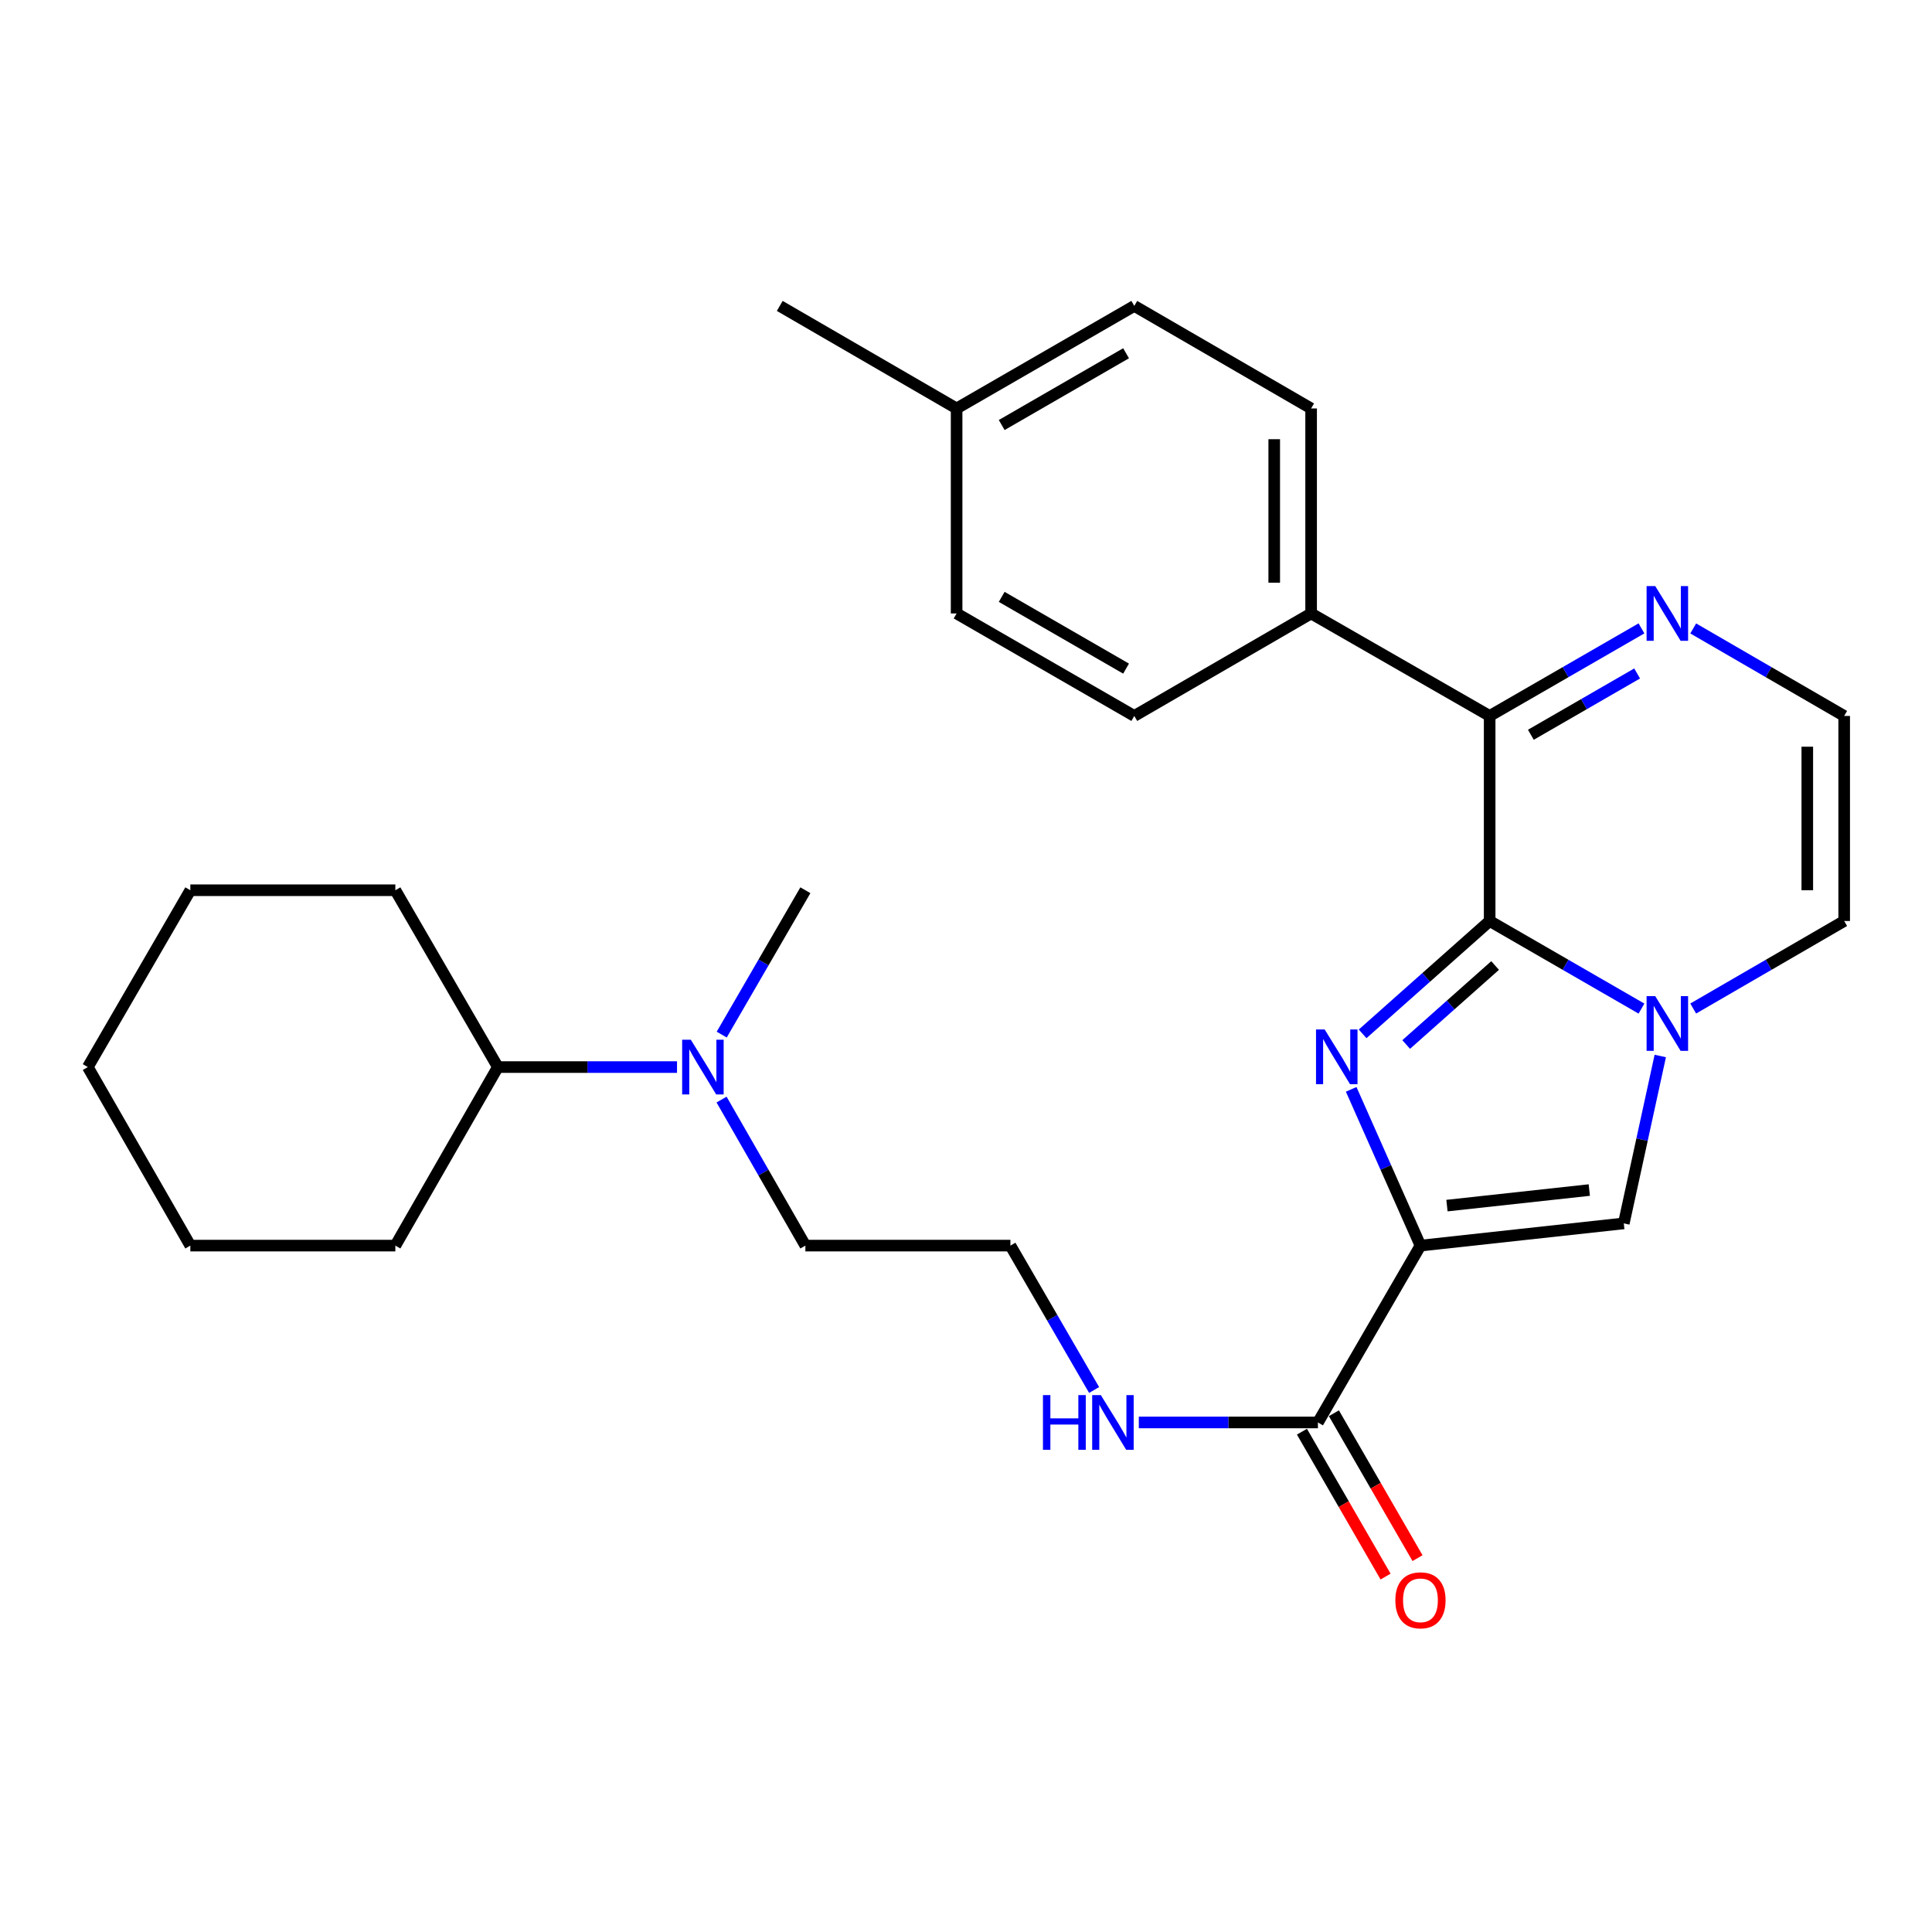 <?xml version='1.0' encoding='iso-8859-1'?>
<svg version='1.1' baseProfile='full'
              xmlns='http://www.w3.org/2000/svg'
                      xmlns:rdkit='http://www.rdkit.org/xml'
                      xmlns:xlink='http://www.w3.org/1999/xlink'
                  xml:space='preserve'
width='1000px' height='1000px' viewBox='0 0 1000 1000'>
<!-- END OF HEADER -->
<rect style='opacity:1.0;fill:#FFFFFF;stroke:none' width='1000' height='1000' x='0' y='0'> </rect>
<path class='bond-0' d='M 771.043,476.71 L 738.167,505.915' style='fill:none;fill-rule:evenodd;stroke:#000000;stroke-width:6px;stroke-linecap:butt;stroke-linejoin:miter;stroke-opacity:1' />
<path class='bond-0' d='M 738.167,505.915 L 705.291,535.12' style='fill:none;fill-rule:evenodd;stroke:#0000FF;stroke-width:6px;stroke-linecap:butt;stroke-linejoin:miter;stroke-opacity:1' />
<path class='bond-0' d='M 773.862,499.747 L 750.848,520.191' style='fill:none;fill-rule:evenodd;stroke:#000000;stroke-width:6px;stroke-linecap:butt;stroke-linejoin:miter;stroke-opacity:1' />
<path class='bond-0' d='M 750.848,520.191 L 727.835,540.634' style='fill:none;fill-rule:evenodd;stroke:#0000FF;stroke-width:6px;stroke-linecap:butt;stroke-linejoin:miter;stroke-opacity:1' />
<path class='bond-2' d='M 771.043,476.71 L 810.332,499.378' style='fill:none;fill-rule:evenodd;stroke:#000000;stroke-width:6px;stroke-linecap:butt;stroke-linejoin:miter;stroke-opacity:1' />
<path class='bond-2' d='M 810.332,499.378 L 849.622,522.045' style='fill:none;fill-rule:evenodd;stroke:#0000FF;stroke-width:6px;stroke-linecap:butt;stroke-linejoin:miter;stroke-opacity:1' />
<path class='bond-4' d='M 771.043,476.71 L 771.043,370.574' style='fill:none;fill-rule:evenodd;stroke:#000000;stroke-width:6px;stroke-linecap:butt;stroke-linejoin:miter;stroke-opacity:1' />
<path class='bond-1' d='M 699.368,563.844 L 717.298,604.284' style='fill:none;fill-rule:evenodd;stroke:#0000FF;stroke-width:6px;stroke-linecap:butt;stroke-linejoin:miter;stroke-opacity:1' />
<path class='bond-1' d='M 717.298,604.284 L 735.229,644.725' style='fill:none;fill-rule:evenodd;stroke:#000000;stroke-width:6px;stroke-linecap:butt;stroke-linejoin:miter;stroke-opacity:1' />
<path class='bond-5' d='M 735.229,644.725 L 682.156,736.264' style='fill:none;fill-rule:evenodd;stroke:#000000;stroke-width:6px;stroke-linecap:butt;stroke-linejoin:miter;stroke-opacity:1' />
<path class='bond-28' d='M 735.229,644.725 L 840.474,633.225' style='fill:none;fill-rule:evenodd;stroke:#000000;stroke-width:6px;stroke-linecap:butt;stroke-linejoin:miter;stroke-opacity:1' />
<path class='bond-28' d='M 748.942,624.018 L 822.613,615.968' style='fill:none;fill-rule:evenodd;stroke:#000000;stroke-width:6px;stroke-linecap:butt;stroke-linejoin:miter;stroke-opacity:1' />
<path class='bond-3' d='M 859.355,546.58 L 849.914,589.903' style='fill:none;fill-rule:evenodd;stroke:#0000FF;stroke-width:6px;stroke-linecap:butt;stroke-linejoin:miter;stroke-opacity:1' />
<path class='bond-3' d='M 849.914,589.903 L 840.474,633.225' style='fill:none;fill-rule:evenodd;stroke:#000000;stroke-width:6px;stroke-linecap:butt;stroke-linejoin:miter;stroke-opacity:1' />
<path class='bond-7' d='M 876.402,522.013 L 915.474,499.362' style='fill:none;fill-rule:evenodd;stroke:#0000FF;stroke-width:6px;stroke-linecap:butt;stroke-linejoin:miter;stroke-opacity:1' />
<path class='bond-7' d='M 915.474,499.362 L 954.545,476.71' style='fill:none;fill-rule:evenodd;stroke:#000000;stroke-width:6px;stroke-linecap:butt;stroke-linejoin:miter;stroke-opacity:1' />
<path class='bond-6' d='M 771.043,370.574 L 810.333,347.911' style='fill:none;fill-rule:evenodd;stroke:#000000;stroke-width:6px;stroke-linecap:butt;stroke-linejoin:miter;stroke-opacity:1' />
<path class='bond-6' d='M 810.333,347.911 L 849.622,325.248' style='fill:none;fill-rule:evenodd;stroke:#0000FF;stroke-width:6px;stroke-linecap:butt;stroke-linejoin:miter;stroke-opacity:1' />
<path class='bond-6' d='M 792.37,380.315 L 819.873,364.451' style='fill:none;fill-rule:evenodd;stroke:#000000;stroke-width:6px;stroke-linecap:butt;stroke-linejoin:miter;stroke-opacity:1' />
<path class='bond-6' d='M 819.873,364.451 L 847.376,348.587' style='fill:none;fill-rule:evenodd;stroke:#0000FF;stroke-width:6px;stroke-linecap:butt;stroke-linejoin:miter;stroke-opacity:1' />
<path class='bond-9' d='M 771.043,370.574 L 678.634,317.522' style='fill:none;fill-rule:evenodd;stroke:#000000;stroke-width:6px;stroke-linecap:butt;stroke-linejoin:miter;stroke-opacity:1' />
<path class='bond-10' d='M 673.886,741.036 L 695.525,778.536' style='fill:none;fill-rule:evenodd;stroke:#000000;stroke-width:6px;stroke-linecap:butt;stroke-linejoin:miter;stroke-opacity:1' />
<path class='bond-10' d='M 695.525,778.536 L 717.164,816.035' style='fill:none;fill-rule:evenodd;stroke:#FF0000;stroke-width:6px;stroke-linecap:butt;stroke-linejoin:miter;stroke-opacity:1' />
<path class='bond-10' d='M 690.425,731.492 L 712.064,768.992' style='fill:none;fill-rule:evenodd;stroke:#000000;stroke-width:6px;stroke-linecap:butt;stroke-linejoin:miter;stroke-opacity:1' />
<path class='bond-10' d='M 712.064,768.992 L 733.703,806.492' style='fill:none;fill-rule:evenodd;stroke:#FF0000;stroke-width:6px;stroke-linecap:butt;stroke-linejoin:miter;stroke-opacity:1' />
<path class='bond-12' d='M 682.156,736.264 L 635.8,736.264' style='fill:none;fill-rule:evenodd;stroke:#000000;stroke-width:6px;stroke-linecap:butt;stroke-linejoin:miter;stroke-opacity:1' />
<path class='bond-12' d='M 635.8,736.264 L 589.444,736.264' style='fill:none;fill-rule:evenodd;stroke:#0000FF;stroke-width:6px;stroke-linecap:butt;stroke-linejoin:miter;stroke-opacity:1' />
<path class='bond-8' d='M 876.402,325.28 L 915.474,347.927' style='fill:none;fill-rule:evenodd;stroke:#0000FF;stroke-width:6px;stroke-linecap:butt;stroke-linejoin:miter;stroke-opacity:1' />
<path class='bond-8' d='M 915.474,347.927 L 954.545,370.574' style='fill:none;fill-rule:evenodd;stroke:#000000;stroke-width:6px;stroke-linecap:butt;stroke-linejoin:miter;stroke-opacity:1' />
<path class='bond-29' d='M 954.545,476.71 L 954.545,370.574' style='fill:none;fill-rule:evenodd;stroke:#000000;stroke-width:6px;stroke-linecap:butt;stroke-linejoin:miter;stroke-opacity:1' />
<path class='bond-29' d='M 935.45,460.79 L 935.45,386.494' style='fill:none;fill-rule:evenodd;stroke:#000000;stroke-width:6px;stroke-linecap:butt;stroke-linejoin:miter;stroke-opacity:1' />
<path class='bond-13' d='M 678.634,317.522 L 678.634,211.417' style='fill:none;fill-rule:evenodd;stroke:#000000;stroke-width:6px;stroke-linecap:butt;stroke-linejoin:miter;stroke-opacity:1' />
<path class='bond-13' d='M 659.539,301.606 L 659.539,227.333' style='fill:none;fill-rule:evenodd;stroke:#000000;stroke-width:6px;stroke-linecap:butt;stroke-linejoin:miter;stroke-opacity:1' />
<path class='bond-14' d='M 678.634,317.522 L 587.105,370.574' style='fill:none;fill-rule:evenodd;stroke:#000000;stroke-width:6px;stroke-linecap:butt;stroke-linejoin:miter;stroke-opacity:1' />
<path class='bond-11' d='M 373.478,569.139 L 395.17,606.932' style='fill:none;fill-rule:evenodd;stroke:#0000FF;stroke-width:6px;stroke-linecap:butt;stroke-linejoin:miter;stroke-opacity:1' />
<path class='bond-11' d='M 395.17,606.932 L 416.863,644.725' style='fill:none;fill-rule:evenodd;stroke:#000000;stroke-width:6px;stroke-linecap:butt;stroke-linejoin:miter;stroke-opacity:1' />
<path class='bond-15' d='M 350.428,552.316 L 304.062,552.316' style='fill:none;fill-rule:evenodd;stroke:#0000FF;stroke-width:6px;stroke-linecap:butt;stroke-linejoin:miter;stroke-opacity:1' />
<path class='bond-15' d='M 304.062,552.316 L 257.695,552.316' style='fill:none;fill-rule:evenodd;stroke:#000000;stroke-width:6px;stroke-linecap:butt;stroke-linejoin:miter;stroke-opacity:1' />
<path class='bond-21' d='M 373.559,535.511 L 395.211,498.149' style='fill:none;fill-rule:evenodd;stroke:#0000FF;stroke-width:6px;stroke-linecap:butt;stroke-linejoin:miter;stroke-opacity:1' />
<path class='bond-21' d='M 395.211,498.149 L 416.863,460.787' style='fill:none;fill-rule:evenodd;stroke:#000000;stroke-width:6px;stroke-linecap:butt;stroke-linejoin:miter;stroke-opacity:1' />
<path class='bond-19' d='M 566.31,719.459 L 544.649,682.092' style='fill:none;fill-rule:evenodd;stroke:#0000FF;stroke-width:6px;stroke-linecap:butt;stroke-linejoin:miter;stroke-opacity:1' />
<path class='bond-19' d='M 544.649,682.092 L 522.988,644.725' style='fill:none;fill-rule:evenodd;stroke:#000000;stroke-width:6px;stroke-linecap:butt;stroke-linejoin:miter;stroke-opacity:1' />
<path class='bond-16' d='M 678.634,211.417 L 587.105,158.344' style='fill:none;fill-rule:evenodd;stroke:#000000;stroke-width:6px;stroke-linecap:butt;stroke-linejoin:miter;stroke-opacity:1' />
<path class='bond-17' d='M 587.105,370.574 L 495.141,317.522' style='fill:none;fill-rule:evenodd;stroke:#000000;stroke-width:6px;stroke-linecap:butt;stroke-linejoin:miter;stroke-opacity:1' />
<path class='bond-17' d='M 582.852,346.076 L 518.478,308.939' style='fill:none;fill-rule:evenodd;stroke:#000000;stroke-width:6px;stroke-linecap:butt;stroke-linejoin:miter;stroke-opacity:1' />
<path class='bond-22' d='M 257.695,552.316 L 204.632,644.725' style='fill:none;fill-rule:evenodd;stroke:#000000;stroke-width:6px;stroke-linecap:butt;stroke-linejoin:miter;stroke-opacity:1' />
<path class='bond-23' d='M 257.695,552.316 L 204.632,460.787' style='fill:none;fill-rule:evenodd;stroke:#000000;stroke-width:6px;stroke-linecap:butt;stroke-linejoin:miter;stroke-opacity:1' />
<path class='bond-30' d='M 587.105,158.344 L 495.141,211.417' style='fill:none;fill-rule:evenodd;stroke:#000000;stroke-width:6px;stroke-linecap:butt;stroke-linejoin:miter;stroke-opacity:1' />
<path class='bond-30' d='M 582.855,182.843 L 518.48,219.995' style='fill:none;fill-rule:evenodd;stroke:#000000;stroke-width:6px;stroke-linecap:butt;stroke-linejoin:miter;stroke-opacity:1' />
<path class='bond-18' d='M 495.141,317.522 L 495.141,211.417' style='fill:none;fill-rule:evenodd;stroke:#000000;stroke-width:6px;stroke-linecap:butt;stroke-linejoin:miter;stroke-opacity:1' />
<path class='bond-24' d='M 495.141,211.417 L 403.602,158.344' style='fill:none;fill-rule:evenodd;stroke:#000000;stroke-width:6px;stroke-linecap:butt;stroke-linejoin:miter;stroke-opacity:1' />
<path class='bond-20' d='M 522.988,644.725 L 416.863,644.725' style='fill:none;fill-rule:evenodd;stroke:#000000;stroke-width:6px;stroke-linecap:butt;stroke-linejoin:miter;stroke-opacity:1' />
<path class='bond-25' d='M 204.632,644.725 L 98.517,644.725' style='fill:none;fill-rule:evenodd;stroke:#000000;stroke-width:6px;stroke-linecap:butt;stroke-linejoin:miter;stroke-opacity:1' />
<path class='bond-26' d='M 204.632,460.787 L 98.517,460.787' style='fill:none;fill-rule:evenodd;stroke:#000000;stroke-width:6px;stroke-linecap:butt;stroke-linejoin:miter;stroke-opacity:1' />
<path class='bond-31' d='M 98.517,644.725 L 45.455,552.316' style='fill:none;fill-rule:evenodd;stroke:#000000;stroke-width:6px;stroke-linecap:butt;stroke-linejoin:miter;stroke-opacity:1' />
<path class='bond-27' d='M 98.517,460.787 L 45.455,552.316' style='fill:none;fill-rule:evenodd;stroke:#000000;stroke-width:6px;stroke-linecap:butt;stroke-linejoin:miter;stroke-opacity:1' />
<path  class='atom-1' d='M 685.645 532.851
L 694.925 547.851
Q 695.845 549.331, 697.325 552.011
Q 698.805 554.691, 698.885 554.851
L 698.885 532.851
L 702.645 532.851
L 702.645 561.171
L 698.765 561.171
L 688.805 544.771
Q 687.645 542.851, 686.405 540.651
Q 685.205 538.451, 684.845 537.771
L 684.845 561.171
L 681.165 561.171
L 681.165 532.851
L 685.645 532.851
' fill='#0000FF'/>
<path  class='atom-3' d='M 856.757 515.613
L 866.037 530.613
Q 866.957 532.093, 868.437 534.773
Q 869.917 537.453, 869.997 537.613
L 869.997 515.613
L 873.757 515.613
L 873.757 543.933
L 869.877 543.933
L 859.917 527.533
Q 858.757 525.613, 857.517 523.413
Q 856.317 521.213, 855.957 520.533
L 855.957 543.933
L 852.277 543.933
L 852.277 515.613
L 856.757 515.613
' fill='#0000FF'/>
<path  class='atom-7' d='M 856.757 303.362
L 866.037 318.362
Q 866.957 319.842, 868.437 322.522
Q 869.917 325.202, 869.997 325.362
L 869.997 303.362
L 873.757 303.362
L 873.757 331.682
L 869.877 331.682
L 859.917 315.282
Q 858.757 313.362, 857.517 311.162
Q 856.317 308.962, 855.957 308.282
L 855.957 331.682
L 852.277 331.682
L 852.277 303.362
L 856.757 303.362
' fill='#0000FF'/>
<path  class='atom-11' d='M 722.229 828.318
Q 722.229 821.518, 725.589 817.718
Q 728.949 813.918, 735.229 813.918
Q 741.509 813.918, 744.869 817.718
Q 748.229 821.518, 748.229 828.318
Q 748.229 835.198, 744.829 839.118
Q 741.429 842.998, 735.229 842.998
Q 728.989 842.998, 725.589 839.118
Q 722.229 835.238, 722.229 828.318
M 735.229 839.798
Q 739.549 839.798, 741.869 836.918
Q 744.229 833.998, 744.229 828.318
Q 744.229 822.758, 741.869 819.958
Q 739.549 817.118, 735.229 817.118
Q 730.909 817.118, 728.549 819.918
Q 726.229 822.718, 726.229 828.318
Q 726.229 834.038, 728.549 836.918
Q 730.909 839.798, 735.229 839.798
' fill='#FF0000'/>
<path  class='atom-12' d='M 357.561 538.156
L 366.841 553.156
Q 367.761 554.636, 369.241 557.316
Q 370.721 559.996, 370.801 560.156
L 370.801 538.156
L 374.561 538.156
L 374.561 566.476
L 370.681 566.476
L 360.721 550.076
Q 359.561 548.156, 358.321 545.956
Q 357.121 543.756, 356.761 543.076
L 356.761 566.476
L 353.081 566.476
L 353.081 538.156
L 357.561 538.156
' fill='#0000FF'/>
<path  class='atom-13' d='M 539.831 722.104
L 543.671 722.104
L 543.671 734.144
L 558.151 734.144
L 558.151 722.104
L 561.991 722.104
L 561.991 750.424
L 558.151 750.424
L 558.151 737.344
L 543.671 737.344
L 543.671 750.424
L 539.831 750.424
L 539.831 722.104
' fill='#0000FF'/>
<path  class='atom-13' d='M 569.791 722.104
L 579.071 737.104
Q 579.991 738.584, 581.471 741.264
Q 582.951 743.944, 583.031 744.104
L 583.031 722.104
L 586.791 722.104
L 586.791 750.424
L 582.911 750.424
L 572.951 734.024
Q 571.791 732.104, 570.551 729.904
Q 569.351 727.704, 568.991 727.024
L 568.991 750.424
L 565.311 750.424
L 565.311 722.104
L 569.791 722.104
' fill='#0000FF'/>
</svg>
